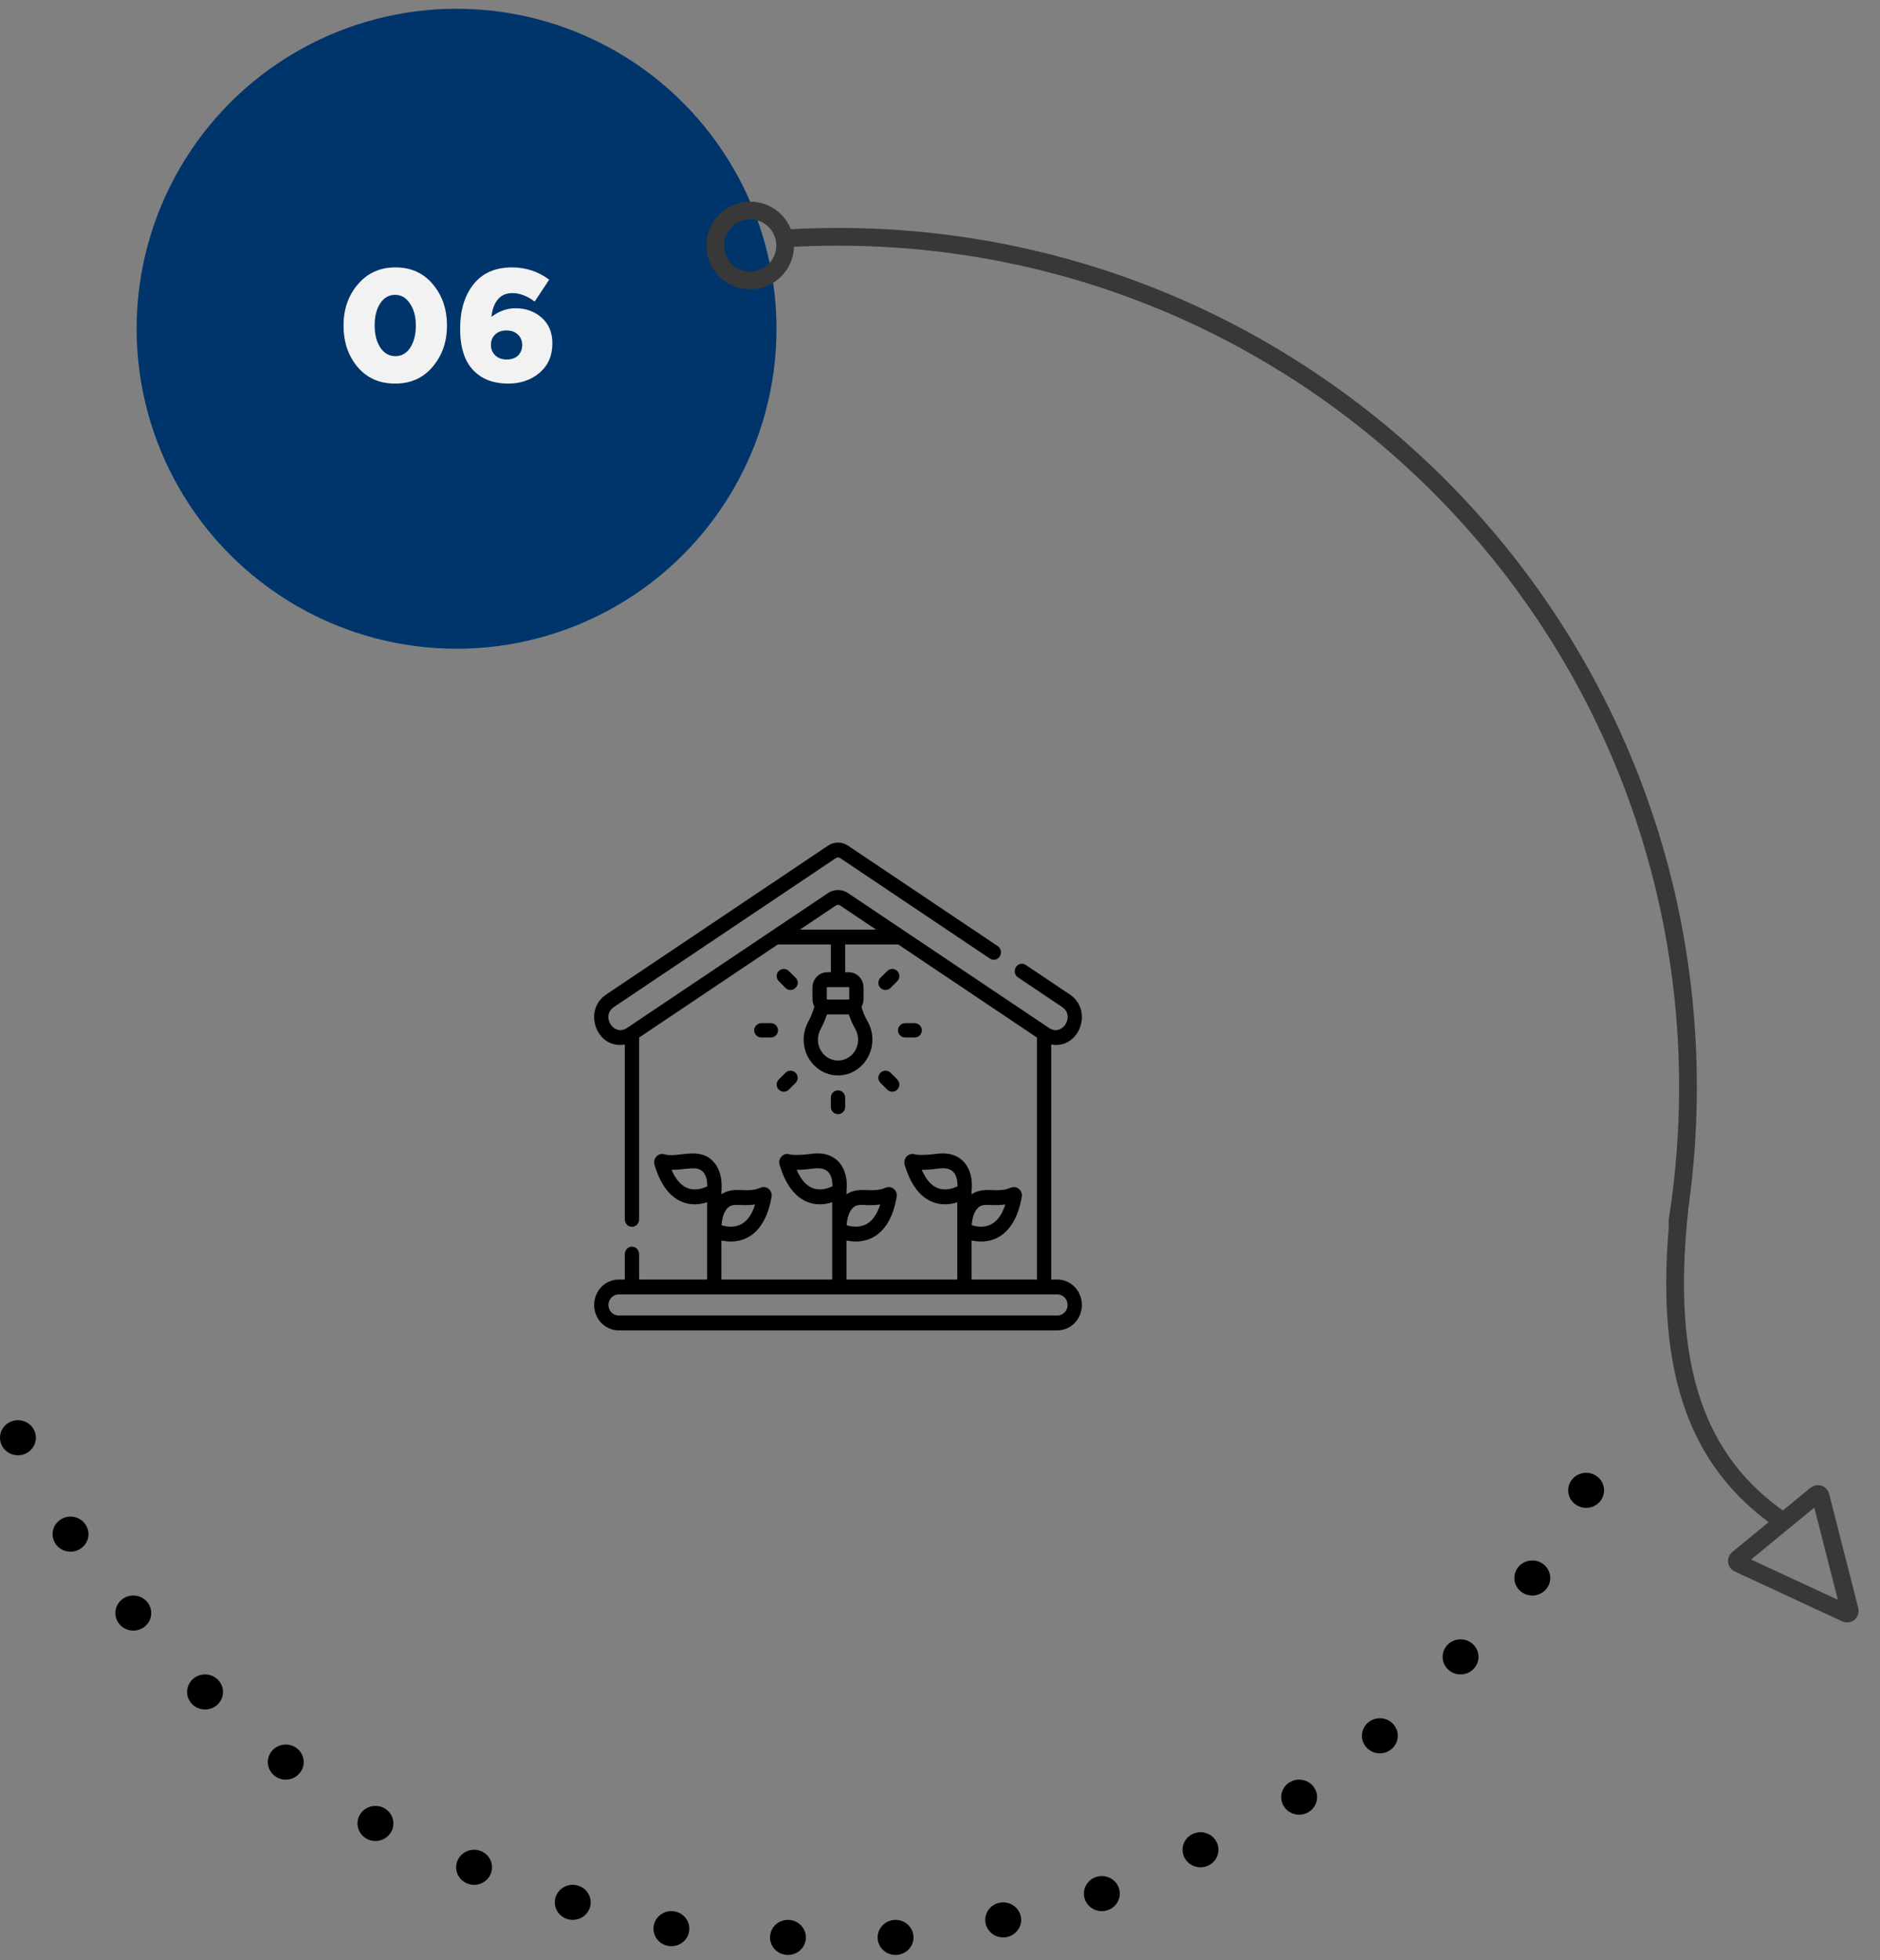 <svg width="212" height="221" viewBox="0 0 212 221" fill="none" xmlns="http://www.w3.org/2000/svg">
<rect x="0" y="0" width="212" height="221" fill="#808080" stroke="none"/>
<circle r="36.078" transform="matrix(1 0 0 -1 51.484 37.066)" fill="#00356B"/>
<path d="M48.782 41.362C47.714 42.622 46.304 43.252 44.552 43.252C42.8 43.252 41.39 42.628 40.322 41.38C39.266 40.12 38.738 38.56 38.738 36.7C38.738 34.864 39.278 33.316 40.358 32.056C41.438 30.784 42.848 30.148 44.588 30.148C46.34 30.148 47.744 30.778 48.8 32.038C49.868 33.298 50.402 34.852 50.402 36.7C50.402 38.536 49.862 40.09 48.782 41.362ZM42.896 39.202C43.328 39.838 43.892 40.156 44.588 40.156C45.284 40.156 45.842 39.838 46.262 39.202C46.682 38.554 46.892 37.72 46.892 36.7C46.892 35.692 46.67 34.864 46.226 34.216C45.794 33.568 45.236 33.244 44.552 33.244C43.856 33.244 43.298 33.562 42.878 34.198C42.458 34.834 42.248 35.668 42.248 36.7C42.248 37.72 42.464 38.554 42.896 39.202ZM57.286 43.252C55.678 43.252 54.394 42.772 53.434 41.812C52.402 40.78 51.886 39.196 51.886 37.06C51.886 35.008 52.384 33.346 53.38 32.074C54.388 30.79 55.84 30.148 57.736 30.148C59.296 30.148 60.694 30.61 61.93 31.534L60.292 34C59.44 33.364 58.606 33.046 57.79 33.046C57.082 33.046 56.53 33.286 56.134 33.766C55.738 34.246 55.498 34.9 55.414 35.728C56.266 35.08 57.172 34.756 58.132 34.756C59.296 34.756 60.28 35.11 61.084 35.818C61.888 36.526 62.29 37.492 62.29 38.716C62.29 40.096 61.81 41.2 60.85 42.028C59.89 42.844 58.702 43.252 57.286 43.252ZM55.846 40.066C56.17 40.378 56.602 40.534 57.142 40.534C57.682 40.534 58.108 40.384 58.42 40.084C58.732 39.772 58.888 39.37 58.888 38.878C58.888 38.422 58.726 38.038 58.402 37.726C58.078 37.414 57.646 37.258 57.106 37.258C56.566 37.258 56.14 37.414 55.828 37.726C55.516 38.026 55.36 38.416 55.36 38.896C55.36 39.364 55.522 39.754 55.846 40.066Z" fill="#F2F2F2"/>
<circle r="3.942" transform="matrix(1 0 0 -1 84.597 27.676)" stroke="#383838" stroke-width="2"/>
<ellipse rx="2.023" ry="1.977" transform="matrix(1 0 0 -1 7.953 172.975)" fill="black"/>
<ellipse rx="2.023" ry="1.977" transform="matrix(1 0 0 -1 2.023 162.103)" fill="black"/>
<ellipse rx="2.023" ry="1.977" transform="matrix(1 0 0 -1 15.032 181.871)" fill="black"/>
<ellipse rx="2.023" ry="1.977" transform="matrix(1 0 0 -1 23.123 190.767)" fill="black"/>
<ellipse rx="2.023" ry="1.977" transform="matrix(1 0 0 -1 32.224 198.674)" fill="black"/>
<ellipse rx="2.023" ry="1.977" transform="matrix(1 0 0 -1 42.337 205.593)" fill="black"/>
<ellipse rx="2.023" ry="1.977" transform="matrix(1 0 0 -1 53.461 210.536)" fill="black"/>
<ellipse rx="2.023" ry="1.977" transform="matrix(1 0 0 -1 64.585 214.489)" fill="black"/>
<ellipse rx="2.023" ry="1.977" transform="matrix(1 0 0 -1 75.709 217.455)" fill="black"/>
<ellipse rx="2.023" ry="1.977" transform="matrix(1 0 0 -1 88.856 218.443)" fill="black"/>
<ellipse rx="2.023" ry="1.977" transform="matrix(1 0 0 -1 100.991 218.443)" fill="black"/>
<ellipse rx="2.023" ry="1.977" transform="matrix(1 0 0 -1 113.127 216.466)" fill="black"/>
<ellipse rx="2.023" ry="1.977" transform="matrix(1 0 0 -1 124.251 213.501)" fill="black"/>
<ellipse rx="2.023" ry="1.977" transform="matrix(1 0 0 -1 135.375 208.559)" fill="black"/>
<ellipse rx="2.023" ry="1.977" transform="matrix(1 0 0 -1 146.499 202.628)" fill="black"/>
<ellipse rx="2.023" ry="1.977" transform="matrix(1 0 0 -1 155.601 195.709)" fill="black"/>
<ellipse rx="2.023" ry="1.977" transform="matrix(1 0 0 -1 164.702 186.813)" fill="black"/>
<ellipse rx="2.023" ry="1.977" transform="matrix(1 0 0 -1 172.792 177.917)" fill="black"/>
<ellipse rx="2.023" ry="1.977" transform="matrix(1 0 0 -1 178.86 168.033)" fill="black"/>
<path d="M204.809 168.509L195.968 175.769C195.797 175.909 195.832 176.18 196.032 176.273L208.164 181.904C208.394 182.011 208.644 181.803 208.581 181.558L205.29 168.667C205.236 168.454 204.978 168.37 204.809 168.509Z" stroke="#383838" stroke-width="2"/>
<path d="M201 171.5C191.116 164.746 187.5 154 189.37 136.403" stroke="#383838" stroke-width="2"/>
<path fill-rule="evenodd" clip-rule="evenodd" d="M87.253 25.965C89.64 25.789 92.05 25.699 94.481 25.699C147.979 25.699 191.347 69.068 191.347 122.565C191.347 130.488 190.396 138.188 188.602 145.558L188.167 137.572C188.943 132.684 189.347 127.672 189.347 122.565C189.347 70.172 146.874 27.699 94.481 27.699C92.654 27.699 90.839 27.751 89.038 27.853L87.253 25.965Z" fill="#383838"/>
<g clip-path="url(#clip0)">
<path d="M102.073 116.975H103.147C103.592 116.975 103.953 116.614 103.953 116.169C103.953 115.724 103.592 115.363 103.147 115.363H102.073C101.628 115.363 101.267 115.724 101.267 116.169C101.267 116.614 101.628 116.975 102.073 116.975Z" fill="black"/>
<path d="M86.927 115.363H85.853C85.408 115.363 85.047 115.724 85.047 116.169C85.047 116.614 85.408 116.975 85.853 116.975H86.927C87.372 116.975 87.733 116.614 87.733 116.169C87.733 115.724 87.372 115.363 86.927 115.363Z" fill="black"/>
<path d="M95.306 124.816V123.742C95.306 123.297 94.945 122.936 94.5 122.936C94.055 122.936 93.694 123.297 93.694 123.742V124.816C93.694 125.261 94.055 125.622 94.5 125.622C94.945 125.622 95.306 125.261 95.306 124.816Z" fill="black"/>
<path d="M100.425 120.954C100.11 120.64 99.6 120.64 99.285 120.954C98.971 121.269 98.971 121.779 99.285 122.094L100.045 122.853C100.36 123.168 100.87 123.168 101.184 122.853C101.499 122.538 101.499 122.028 101.184 121.714L100.425 120.954Z" fill="black"/>
<path d="M89.715 110.244L88.955 109.485C88.641 109.17 88.13 109.17 87.816 109.485C87.501 109.799 87.501 110.309 87.816 110.624L88.575 111.384C89.319 112.127 90.478 111.008 89.715 110.244Z" fill="black"/>
<path d="M100.045 109.485L99.285 110.244C98.971 110.559 98.971 111.069 99.285 111.384C99.6 111.698 100.11 111.698 100.425 111.384L101.184 110.624C101.499 110.309 101.499 109.799 101.184 109.485C100.87 109.17 100.36 109.17 100.045 109.485V109.485Z" fill="black"/>
<path d="M88.576 120.954L87.816 121.714C87.501 122.028 87.501 122.539 87.816 122.853C88.13 123.168 88.641 123.168 88.955 122.853L89.715 122.094C90.029 121.779 90.029 121.269 89.715 120.954C89.4 120.64 88.89 120.64 88.576 120.954V120.954Z" fill="black"/>
<path d="M119.245 144.268H118.543V117.771C121.704 118.336 123.334 113.937 120.641 112.13L115.67 108.795C115.296 108.544 114.798 108.656 114.556 109.045C114.315 109.434 114.423 109.953 114.797 110.204L119.768 113.539C121.269 114.546 119.794 116.909 118.301 115.907L95.62 100.689C94.939 100.233 94.061 100.233 93.38 100.689L70.699 115.907C69.211 116.905 67.719 114.554 69.232 113.539L94.254 96.751C94.403 96.651 94.597 96.651 94.746 96.751L111.631 108.08C112.005 108.331 112.504 108.219 112.745 107.83C112.986 107.441 112.879 106.922 112.505 106.671L95.62 95.342C94.94 94.886 94.06 94.886 93.38 95.342L68.359 112.13C65.669 113.935 67.29 118.335 70.457 117.77V137.483C70.457 137.945 70.817 138.321 71.263 138.321C71.707 138.321 72.068 137.946 72.068 137.483V116.983L87.713 106.486H93.694V109.621H93.28C92.365 109.621 91.62 110.396 91.62 111.349V112.644C91.62 112.955 91.7 113.246 91.839 113.498C91.661 114.097 91.418 114.687 91.113 115.255C90.757 115.92 90.59 116.676 90.63 117.442C90.736 119.466 92.28 121.099 94.221 121.241C96.516 121.41 98.376 119.51 98.376 117.218C98.376 116.489 98.187 115.776 97.83 115.153C97.542 114.652 97.313 114.106 97.144 113.527C97.293 113.268 97.38 112.967 97.38 112.644V111.349C97.38 110.396 96.635 109.621 95.72 109.621H95.306V106.486H101.287L116.932 116.983V144.268H109.56V139.864C112.141 140.413 114.492 139.078 115.22 134.959C115.281 134.616 115.156 134.267 114.895 134.049C114.634 133.831 114.281 133.78 113.973 133.914C112.423 134.595 111.01 133.689 109.56 134.658V134.314C109.853 131.71 108.439 129.739 105.693 130.086C103.897 130.313 103.281 130.19 103.134 130.146C102.813 130.051 102.469 130.147 102.235 130.395C102.001 130.645 101.918 131.007 102.018 131.34L102.018 131.34C102.697 133.596 103.78 135.014 105.237 135.552C106.124 135.879 107.06 135.838 107.949 135.554V144.268H95.454V139.864C96.46 140.078 97.493 140.012 98.412 139.527C99.799 138.797 100.708 137.26 101.114 134.959C101.115 134.958 101.115 134.958 101.115 134.958C101.175 134.615 101.05 134.266 100.788 134.048C100.528 133.831 100.175 133.78 99.867 133.914C98.319 134.594 96.904 133.689 95.454 134.658V134.313C95.746 131.722 94.344 129.738 91.588 130.086C89.792 130.313 89.175 130.19 89.029 130.146C88.335 129.94 87.696 130.622 87.912 131.34L87.913 131.34C88.591 133.597 89.674 135.014 91.132 135.552C92.019 135.88 92.954 135.838 93.843 135.554V144.268H81.348V139.864C83.928 140.413 86.281 139.073 87.008 134.959C87.069 134.616 86.945 134.267 86.683 134.049C86.422 133.831 86.069 133.78 85.761 133.915C84.212 134.595 82.803 133.685 81.348 134.658V134.314C81.396 133.89 81.52 132.116 80.433 130.959C78.801 129.222 76.428 130.594 74.923 130.146C74.229 129.94 73.59 130.622 73.806 131.34L73.807 131.34C74.485 133.597 75.569 135.014 77.026 135.552C77.913 135.88 78.848 135.839 79.737 135.554C79.737 135.699 79.737 136.314 79.737 144.269H72.068V141.402C72.068 140.939 71.708 140.564 71.263 140.564C70.817 140.564 70.457 140.939 70.457 141.402V144.269H69.755C68.236 144.269 67.001 145.554 67.001 147.134C67.001 148.714 68.236 150 69.755 150H119.246C120.764 150 122 148.714 122 147.134C122 145.554 120.764 144.268 119.245 144.268V144.268ZM96.765 117.218C96.765 118.564 95.677 119.665 94.334 119.568C93.201 119.485 92.3 118.532 92.239 117.351C92.215 116.902 92.312 116.46 92.52 116.073C92.816 115.521 93.062 114.951 93.258 114.37C93.265 114.37 93.272 114.371 93.28 114.371H95.715C95.908 114.949 96.152 115.499 96.447 116.013C96.655 116.376 96.765 116.792 96.765 117.218V117.218ZM95.72 111.298C95.747 111.298 95.769 111.321 95.769 111.349V112.644C95.769 112.672 95.747 112.695 95.72 112.695H93.28C93.253 112.695 93.231 112.672 93.231 112.644V111.349C93.231 111.321 93.253 111.298 93.28 111.298H95.72ZM90.212 104.81L94.254 102.098C94.403 101.998 94.597 101.998 94.746 102.098L98.788 104.81H90.212ZM110.23 136.236C110.901 135.541 111.593 136.054 113.363 135.8C112.744 137.779 111.508 138.72 109.57 138.142C109.615 137.544 109.777 136.706 110.23 136.236ZM96.122 136.239C96.805 135.526 97.413 136.065 99.257 135.8C98.91 136.91 98.386 137.657 97.694 138.026C96.894 138.452 95.995 138.3 95.464 138.142C95.51 137.551 95.671 136.708 96.122 136.239ZM82.016 136.239C82.689 135.537 83.361 136.057 85.151 135.8C84.475 137.962 83.137 138.673 81.358 138.142C81.404 137.551 81.565 136.708 82.016 136.239ZM105.766 133.968C105.03 133.691 104.417 132.996 103.938 131.895H103.938C104.476 131.895 105.127 131.847 105.888 131.75C107.25 131.578 107.973 132.141 107.978 133.751C107.511 133.976 106.626 134.29 105.766 133.968V133.968ZM91.66 133.968C90.924 133.691 90.311 132.996 89.832 131.895H89.832C90.37 131.895 91.022 131.847 91.782 131.75C93.142 131.579 93.867 132.138 93.872 133.751C93.406 133.976 92.52 134.29 91.66 133.968V133.968ZM77.565 133.972C76.824 133.698 76.207 133.001 75.726 131.895H75.726C77.476 131.895 78.579 131.391 79.277 132.128C79.672 132.544 79.765 133.261 79.766 133.751C79.303 133.975 78.421 134.288 77.565 133.972V133.972ZM119.245 148.323H69.755C69.124 148.323 68.612 147.79 68.612 147.134C68.612 146.478 69.124 145.945 69.755 145.945H119.246C119.876 145.945 120.388 146.478 120.388 147.134C120.388 147.79 119.876 148.323 119.245 148.323V148.323Z" fill="black"/>
</g>
<defs>
<clipPath id="clip0">
<rect width="55" height="55" fill="white" transform="translate(67 95)"/>
</clipPath>
</defs>
</svg>
